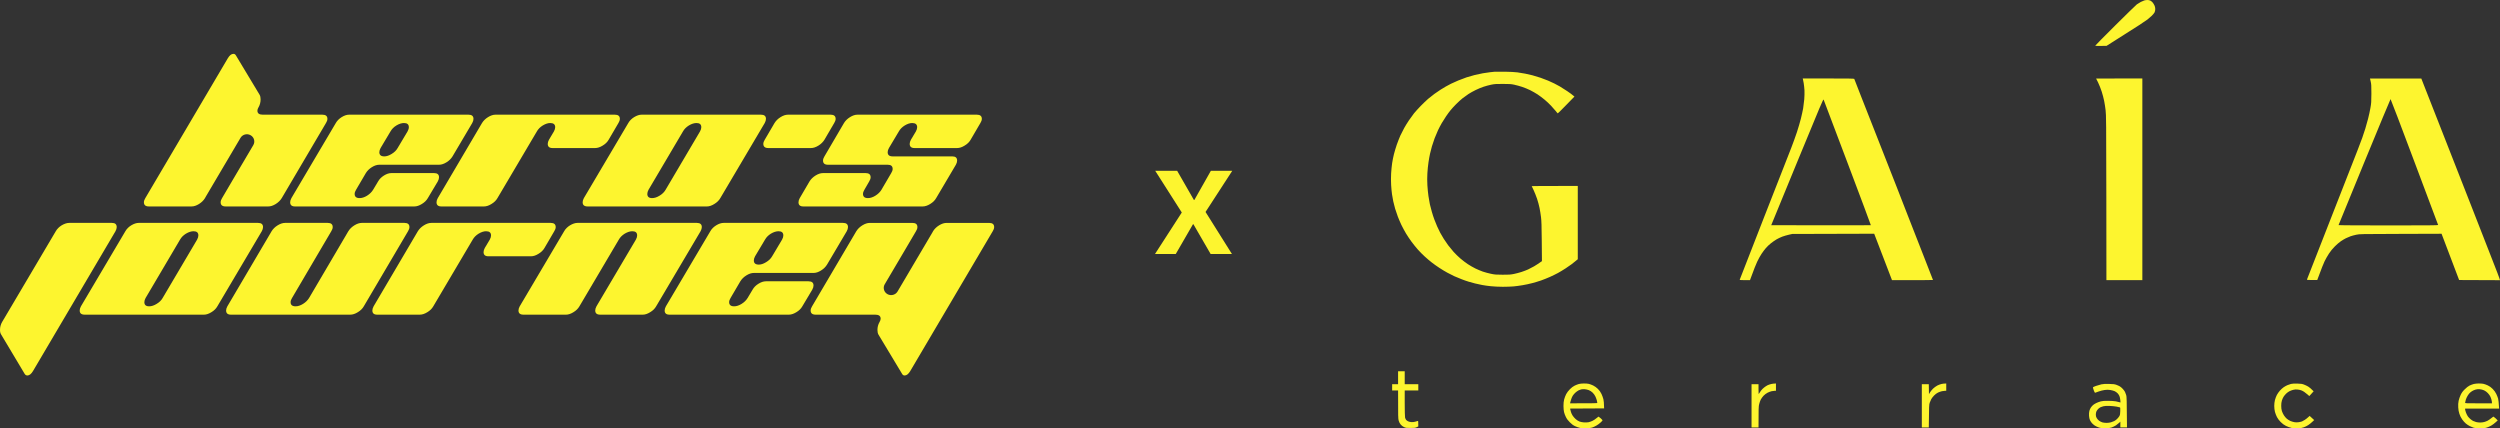 <?xml version="1.0" encoding="UTF-8"?> <svg xmlns="http://www.w3.org/2000/svg" viewBox="0 0 133 22.793" fill="none"><rect x="0" y="0" width="133" height="22.793" fill="#333333" stroke="none"/><path d="M6.143 12.302L1.758 19.736C1.663 19.896 1.562 19.976 1.455 19.976C1.399 19.976 1.351 19.949 1.314 19.893L0.066 17.804C0.022 17.742 0 17.659 0 17.554C0 17.4 0.038 17.258 0.113 17.129L2.967 12.302C3.037 12.179 3.141 12.074 3.279 11.988C3.424 11.902 3.56 11.858 3.686 11.858H5.954C6.124 11.858 6.209 11.932 6.209 12.08C6.209 12.148 6.187 12.222 6.143 12.302Z" fill="#FDF52F"></path><path d="M7.377 11.858H13.728C13.905 11.858 13.993 11.932 13.993 12.08C13.993 12.148 13.971 12.222 13.927 12.302L11.564 16.296C11.495 16.42 11.388 16.525 11.243 16.611C11.104 16.697 10.975 16.74 10.855 16.74H4.504C4.328 16.74 4.24 16.666 4.24 16.518C4.24 16.451 4.262 16.377 4.306 16.296L6.669 12.302C6.738 12.179 6.842 12.074 6.981 11.988C7.125 11.902 7.258 11.858 7.377 11.858ZM8.653 15.853L10.487 12.746C10.531 12.666 10.553 12.592 10.553 12.524C10.553 12.376 10.468 12.302 10.298 12.302C10.172 12.302 10.036 12.345 9.891 12.432C9.753 12.518 9.649 12.623 9.579 12.746L7.746 15.853C7.702 15.933 7.68 16.007 7.68 16.075C7.68 16.223 7.765 16.296 7.935 16.296C8.061 16.296 8.193 16.253 8.332 16.167C8.477 16.081 8.584 15.976 8.653 15.853Z" fill="#FDF52F"></path><path d="M19.25 11.858H21.518C21.694 11.858 21.782 11.932 21.782 12.08C21.782 12.148 21.757 12.222 21.707 12.302L19.354 16.296C19.284 16.42 19.177 16.525 19.032 16.611C18.894 16.697 18.761 16.74 18.635 16.74H12.285C12.114 16.74 12.029 16.666 12.029 16.518C12.029 16.451 12.051 16.377 12.096 16.296L14.449 12.302C14.524 12.179 14.631 12.074 14.77 11.988C14.909 11.902 15.041 11.858 15.167 11.858H17.435C17.612 11.858 17.7 11.932 17.7 12.08C17.7 12.148 17.675 12.222 17.624 12.302L15.536 15.853C15.485 15.933 15.46 16.007 15.46 16.075C15.46 16.223 15.548 16.296 15.725 16.296C15.851 16.296 15.983 16.253 16.122 16.167C16.26 16.081 16.367 15.976 16.443 15.853L18.531 12.302C18.607 12.179 18.714 12.074 18.853 11.988C18.991 11.902 19.124 11.858 19.25 11.858Z" fill="#FDF52F"></path><path d="M22.948 11.858H29.298C29.475 11.858 29.563 11.932 29.563 12.08C29.563 12.148 29.538 12.222 29.487 12.302L28.968 13.19C28.898 13.313 28.791 13.418 28.646 13.504C28.508 13.591 28.375 13.634 28.249 13.634H25.981C25.811 13.634 25.726 13.56 25.726 13.412C25.726 13.344 25.748 13.27 25.792 13.19L26.057 12.746C26.101 12.666 26.123 12.592 26.123 12.524C26.123 12.376 26.035 12.302 25.858 12.302C25.738 12.302 25.606 12.345 25.461 12.432C25.323 12.518 25.219 12.623 25.149 12.746L23.051 16.296C22.982 16.42 22.875 16.525 22.73 16.611C22.592 16.697 22.459 16.74 22.333 16.74H20.065C19.895 16.74 19.81 16.666 19.81 16.518C19.81 16.451 19.832 16.377 19.876 16.296L22.229 12.302C22.305 12.179 22.412 12.074 22.551 11.988C22.689 11.902 22.822 11.858 22.948 11.858Z" fill="#FDF52F"></path><path d="M30.721 11.858H37.071C37.248 11.858 37.336 11.932 37.336 12.08C37.336 12.148 37.314 12.222 37.27 12.302L34.907 16.296C34.838 16.42 34.731 16.525 34.586 16.611C34.447 16.697 34.318 16.74 34.199 16.74H31.93C31.754 16.74 31.666 16.666 31.666 16.518C31.666 16.451 31.688 16.377 31.732 16.296L33.83 12.746C33.874 12.666 33.896 12.592 33.896 12.524C33.896 12.376 33.811 12.302 33.641 12.302C33.515 12.302 33.379 12.345 33.234 12.432C33.096 12.518 32.992 12.623 32.922 12.746L30.825 16.296C30.755 16.42 30.648 16.525 30.503 16.611C30.365 16.697 30.235 16.74 30.116 16.74H27.848C27.671 16.74 27.583 16.666 27.583 16.518C27.583 16.451 27.605 16.377 27.649 16.296L30.012 12.302C30.081 12.179 30.185 12.074 30.324 11.988C30.468 11.902 30.601 11.858 30.721 11.858Z" fill="#FDF52F"></path><path d="M40.104 14.521C39.978 14.521 39.846 14.564 39.707 14.651C39.569 14.737 39.462 14.842 39.386 14.965L38.866 15.853C38.816 15.933 38.791 16.007 38.791 16.075C38.791 16.223 38.879 16.296 39.055 16.296C39.181 16.296 39.313 16.253 39.452 16.167C39.591 16.081 39.698 15.976 39.773 15.853L40.038 15.409C40.107 15.286 40.211 15.181 40.35 15.095C40.489 15.008 40.621 14.965 40.747 14.965H43.015C43.191 14.965 43.279 15.039 43.279 15.187C43.279 15.255 43.258 15.329 43.213 15.409L42.684 16.296C42.615 16.42 42.508 16.525 42.363 16.611C42.224 16.697 42.092 16.74 41.966 16.74H35.615C35.445 16.74 35.36 16.666 35.36 16.518C35.36 16.451 35.382 16.377 35.426 16.296L37.789 12.302C37.858 12.179 37.962 12.074 38.101 11.988C38.239 11.902 38.371 11.858 38.498 11.858H44.848C45.025 11.858 45.113 11.932 45.113 12.08C45.113 12.148 45.091 12.222 45.047 12.302L43.998 14.077C43.922 14.201 43.815 14.306 43.676 14.392C43.538 14.478 43.406 14.521 43.279 14.521H40.104ZM40.7 12.746L40.17 13.634C40.126 13.714 40.104 13.788 40.104 13.856C40.104 14.004 40.192 14.077 40.369 14.077C40.489 14.077 40.618 14.034 40.756 13.948C40.901 13.862 41.008 13.757 41.078 13.634L41.607 12.746C41.651 12.666 41.673 12.592 41.673 12.524C41.673 12.376 41.588 12.302 41.418 12.302C41.292 12.302 41.156 12.345 41.011 12.432C40.873 12.518 40.769 12.623 40.7 12.746Z" fill="#FDF52F"></path><path fill-rule="evenodd" clip-rule="evenodd" d="M46.566 16.74H43.391C43.215 16.74 43.126 16.666 43.126 16.518C43.126 16.451 43.151 16.377 43.202 16.296L45.555 12.302C45.631 12.179 45.738 12.074 45.877 11.988C46.015 11.902 46.148 11.859 46.273 11.859H48.541C48.718 11.859 48.806 11.932 48.806 12.08C48.806 12.148 48.781 12.222 48.73 12.302L48.197 13.209L47.068 15.122C46.959 15.306 47.024 15.542 47.212 15.648C47.4 15.754 47.641 15.691 47.75 15.507L48.563 14.129V14.129L48.612 14.046L49.614 12.348C49.622 12.334 49.63 12.32 49.636 12.306L49.638 12.302C49.713 12.179 49.821 12.074 49.959 11.988C50.098 11.902 50.23 11.859 50.356 11.859H52.624C52.8 11.859 52.889 11.932 52.889 12.08C52.889 12.148 52.864 12.222 52.813 12.302L48.428 19.736C48.334 19.896 48.233 19.976 48.126 19.976C48.069 19.976 48.025 19.949 47.993 19.893L46.736 17.804C46.699 17.742 46.68 17.659 46.68 17.554C46.68 17.4 46.718 17.258 46.793 17.129C46.831 17.067 46.85 17.008 46.85 16.953C46.85 16.811 46.755 16.74 46.566 16.74Z" fill="#FDF52F"></path><path d="M20.181 8.764C20.055 8.764 19.922 8.807 19.784 8.893C19.645 8.98 19.538 9.085 19.463 9.208L18.943 10.095C18.892 10.176 18.867 10.25 18.867 10.317C18.867 10.465 18.955 10.539 19.132 10.539C19.258 10.539 19.39 10.496 19.529 10.41C19.667 10.323 19.774 10.219 19.85 10.095L20.115 9.652C20.184 9.528 20.288 9.424 20.427 9.337C20.565 9.251 20.697 9.208 20.823 9.208H23.092C23.268 9.208 23.356 9.282 23.356 9.43C23.356 9.498 23.334 9.572 23.29 9.652L22.761 10.539C22.691 10.662 22.584 10.767 22.439 10.854C22.301 10.94 22.169 10.983 22.043 10.983H15.692C15.522 10.983 15.437 10.909 15.437 10.761C15.437 10.693 15.459 10.619 15.503 10.539L17.865 6.545C17.935 6.422 18.039 6.317 18.177 6.231C18.316 6.144 18.448 6.101 18.574 6.101H24.925C25.101 6.101 25.189 6.175 25.189 6.323C25.189 6.391 25.168 6.465 25.123 6.545L24.074 8.32C23.999 8.444 23.892 8.548 23.753 8.635C23.614 8.721 23.482 8.764 23.356 8.764H20.181ZM20.776 6.989L20.247 7.876C20.203 7.957 20.181 8.031 20.181 8.098C20.181 8.246 20.269 8.32 20.445 8.32C20.565 8.32 20.694 8.277 20.833 8.191C20.978 8.104 21.085 8 21.154 7.876L21.683 6.989C21.727 6.909 21.75 6.835 21.75 6.767C21.75 6.619 21.665 6.545 21.494 6.545C21.368 6.545 21.233 6.588 21.088 6.675C20.949 6.761 20.845 6.866 20.776 6.989Z" fill="#FDF52F"></path><path d="M34.134 6.101H40.485C40.661 6.101 40.749 6.175 40.749 6.323C40.749 6.391 40.727 6.465 40.683 6.545L38.321 10.539C38.251 10.662 38.144 10.767 37.999 10.854C37.861 10.94 37.731 10.983 37.612 10.983H31.261C31.085 10.983 30.997 10.909 30.997 10.761C30.997 10.693 31.018 10.619 31.062 10.539L33.425 6.545C33.495 6.422 33.599 6.317 33.737 6.231C33.882 6.144 34.014 6.101 34.134 6.101ZM35.41 10.095L37.243 6.989C37.287 6.909 37.309 6.835 37.309 6.767C37.309 6.619 37.224 6.545 37.054 6.545C36.928 6.545 36.793 6.588 36.648 6.675C36.509 6.761 36.405 6.866 36.336 6.989L34.502 10.095C34.459 10.176 34.437 10.25 34.437 10.317C34.437 10.465 34.522 10.539 34.691 10.539C34.818 10.539 34.95 10.496 35.089 10.41C35.233 10.323 35.34 10.219 35.41 10.095Z" fill="#FDF52F"></path><path d="M26.361 6.101H32.712C32.888 6.101 32.976 6.175 32.976 6.323C32.976 6.391 32.951 6.465 32.901 6.545L32.381 7.433C32.312 7.556 32.205 7.661 32.06 7.747C31.921 7.833 31.789 7.876 31.663 7.876H29.395C29.224 7.876 29.14 7.802 29.14 7.655C29.14 7.587 29.162 7.513 29.206 7.433L29.47 6.989C29.514 6.909 29.536 6.835 29.536 6.767C29.536 6.619 29.448 6.545 29.272 6.545C29.152 6.545 29.02 6.588 28.875 6.675C28.736 6.761 28.632 6.866 28.563 6.989L26.465 10.539C26.396 10.662 26.288 10.767 26.143 10.854C26.005 10.94 25.873 10.983 25.747 10.983H23.479C23.308 10.983 23.223 10.909 23.223 10.761C23.223 10.693 23.245 10.619 23.29 10.539L25.643 6.545C25.718 6.422 25.826 6.317 25.964 6.231C26.103 6.144 26.235 6.101 26.361 6.101Z" fill="#FDF52F"></path><path d="M50.919 7.876H48.651C48.481 7.876 48.396 7.802 48.396 7.655C48.396 7.587 48.418 7.513 48.462 7.433L48.727 6.989C48.771 6.909 48.793 6.835 48.793 6.767C48.793 6.619 48.705 6.545 48.529 6.545C48.409 6.545 48.276 6.588 48.132 6.675C47.993 6.761 47.889 6.866 47.82 6.989L47.291 7.876C47.246 7.957 47.224 8.031 47.224 8.098C47.224 8.246 47.313 8.32 47.489 8.32H50.664C50.834 8.32 50.919 8.394 50.919 8.542C50.919 8.61 50.898 8.684 50.853 8.764L49.804 10.539C49.735 10.662 49.628 10.767 49.483 10.854C49.344 10.94 49.212 10.983 49.086 10.983H42.736C42.565 10.983 42.48 10.909 42.48 10.761C42.48 10.693 42.502 10.619 42.547 10.539L43.066 9.652C43.142 9.528 43.249 9.424 43.388 9.337C43.526 9.251 43.658 9.208 43.785 9.208H46.053C46.229 9.208 46.317 9.282 46.317 9.43C46.317 9.498 46.292 9.572 46.242 9.652L45.986 10.095C45.936 10.176 45.911 10.25 45.911 10.317C45.911 10.465 45.999 10.539 46.175 10.539C46.301 10.539 46.434 10.496 46.572 10.41C46.711 10.323 46.818 10.219 46.894 10.095L47.413 9.208C47.464 9.128 47.489 9.054 47.489 8.986C47.489 8.838 47.401 8.764 47.224 8.764H44.049C43.873 8.764 43.785 8.69 43.785 8.542C43.785 8.474 43.81 8.4 43.86 8.32L44.9 6.545C44.975 6.422 45.082 6.317 45.221 6.231C45.359 6.144 45.492 6.101 45.618 6.101H51.968C52.145 6.101 52.233 6.175 52.233 6.323C52.233 6.391 52.208 6.465 52.157 6.545L51.638 7.433C51.569 7.556 51.462 7.661 51.316 7.747C51.178 7.833 51.045 7.876 50.919 7.876Z" fill="#FDF52F"></path><path d="M41.923 6.101H44.191C44.368 6.101 44.456 6.175 44.456 6.323C44.456 6.391 44.431 6.465 44.38 6.545L43.861 7.433C43.785 7.556 43.678 7.661 43.539 7.747C43.401 7.833 43.268 7.876 43.142 7.876H40.874C40.698 7.876 40.609 7.802 40.609 7.655C40.609 7.587 40.635 7.513 40.685 7.433L41.205 6.545C41.281 6.422 41.388 6.317 41.526 6.231C41.665 6.144 41.797 6.101 41.923 6.101Z" fill="#FDF52F"></path><path fill-rule="evenodd" clip-rule="evenodd" d="M13.978 6.101H17.153C17.33 6.101 17.418 6.175 17.418 6.323C17.418 6.391 17.393 6.465 17.342 6.545L14.989 10.539C14.914 10.662 14.806 10.767 14.668 10.854C14.529 10.94 14.397 10.983 14.271 10.983H12.003C11.826 10.983 11.738 10.909 11.738 10.761C11.738 10.693 11.763 10.619 11.814 10.539L12.347 9.632L13.476 7.72C13.585 7.535 13.52 7.3 13.332 7.194C13.144 7.087 12.903 7.15 12.795 7.334L11.981 8.713V8.713L11.932 8.795L10.93 10.493C10.922 10.507 10.915 10.521 10.909 10.536L10.906 10.539C10.831 10.662 10.724 10.767 10.585 10.854C10.447 10.94 10.314 10.983 10.188 10.983H7.92C7.744 10.983 7.656 10.909 7.656 10.761C7.656 10.693 7.681 10.619 7.731 10.539L12.116 3.106C12.211 2.945 12.311 2.865 12.419 2.865C12.475 2.865 12.519 2.893 12.551 2.948L13.808 5.038C13.846 5.1 13.864 5.183 13.864 5.288C13.864 5.442 13.827 5.583 13.751 5.713C13.713 5.775 13.694 5.833 13.694 5.889C13.694 6.03 13.789 6.101 13.978 6.101Z" fill="#FDF52F"></path><path d="M63.488 11.927H63.468L62.55 13.514H61.445L62.871 11.305L61.458 9.087H62.625L63.517 10.641H63.538L64.418 9.087H65.556L64.135 11.276L65.54 13.514H64.406L63.488 11.927Z" fill="#FDF52F"></path><path fill-rule="evenodd" clip-rule="evenodd" d="M114.237 0C114.287 -0.002 114.355 0.013 114.394 0.03C114.431 0.048 114.487 0.093 114.517 0.128C114.548 0.164 114.593 0.234 114.617 0.286C114.645 0.347 114.66 0.412 114.66 0.481C114.66 0.542 114.645 0.613 114.624 0.657C114.604 0.698 114.535 0.782 114.47 0.843C114.405 0.904 114.303 0.993 114.242 1.04C114.181 1.086 113.984 1.22 113.806 1.335C113.627 1.452 113.163 1.747 112.07 2.439L111.767 2.443C111.576 2.447 111.467 2.441 111.467 2.43C111.467 2.419 111.944 1.938 112.527 1.357C113.11 0.778 113.629 0.273 113.681 0.232C113.735 0.193 113.828 0.136 113.889 0.104C113.951 0.073 114.034 0.037 114.075 0.024C114.116 0.011 114.188 0 114.237 0ZM80.058 3.815C80.329 3.819 80.598 3.832 80.726 3.85C80.843 3.865 81.027 3.897 81.135 3.917C81.243 3.937 81.421 3.978 81.534 4.008C81.645 4.038 81.838 4.097 81.961 4.138C82.083 4.181 82.263 4.249 82.36 4.29C82.457 4.331 82.603 4.398 82.685 4.439C82.766 4.481 82.9 4.552 82.982 4.598C83.064 4.645 83.238 4.756 83.371 4.845C83.503 4.934 83.646 5.036 83.761 5.137L83.325 5.584C83.086 5.831 82.883 6.033 82.874 6.031C82.867 6.031 82.817 5.976 82.763 5.905C82.707 5.836 82.592 5.706 82.507 5.615C82.421 5.525 82.271 5.383 82.174 5.304C82.078 5.222 81.911 5.098 81.803 5.025C81.695 4.955 81.515 4.853 81.404 4.797C81.291 4.741 81.1 4.663 80.977 4.622C80.855 4.582 80.667 4.53 80.559 4.507C80.392 4.47 80.307 4.465 79.956 4.465C79.6 4.463 79.52 4.468 79.334 4.505C79.217 4.53 79.034 4.578 78.926 4.615C78.818 4.65 78.63 4.728 78.508 4.788C78.385 4.847 78.209 4.945 78.118 5.005C78.025 5.066 77.884 5.168 77.803 5.233C77.721 5.298 77.57 5.435 77.469 5.538C77.365 5.641 77.231 5.788 77.17 5.864C77.106 5.94 77.002 6.083 76.936 6.18C76.869 6.276 76.767 6.44 76.706 6.542C76.646 6.644 76.555 6.818 76.501 6.932C76.45 7.043 76.368 7.236 76.321 7.359C76.275 7.481 76.212 7.672 76.178 7.786C76.145 7.897 76.1 8.077 76.076 8.185C76.052 8.292 76.015 8.496 75.995 8.639C75.972 8.782 75.948 9.04 75.937 9.215C75.924 9.432 75.924 9.631 75.937 9.855C75.948 10.034 75.972 10.297 75.995 10.44C76.015 10.583 76.049 10.774 76.069 10.867C76.091 10.958 76.136 11.134 76.171 11.257C76.204 11.379 76.266 11.567 76.306 11.674C76.346 11.782 76.412 11.949 76.457 12.046C76.499 12.142 76.572 12.293 76.618 12.38C76.666 12.467 76.75 12.612 76.808 12.705C76.865 12.796 76.971 12.952 77.043 13.048C77.116 13.145 77.246 13.302 77.331 13.399C77.416 13.496 77.578 13.653 77.691 13.75C77.803 13.846 77.983 13.984 78.091 14.054C78.198 14.125 78.376 14.227 78.49 14.283C78.601 14.336 78.781 14.413 78.888 14.45C78.996 14.487 79.188 14.539 79.316 14.565C79.523 14.609 79.588 14.615 79.938 14.615C80.275 14.617 80.357 14.611 80.541 14.574C80.658 14.55 80.841 14.502 80.949 14.466C81.057 14.431 81.211 14.372 81.293 14.335C81.374 14.297 81.515 14.223 81.608 14.171C81.699 14.117 81.833 14.034 82.031 13.893L82.022 12.844C82.014 12.009 82.007 11.743 81.981 11.545C81.965 11.407 81.929 11.19 81.903 11.062C81.877 10.934 81.82 10.717 81.773 10.579C81.727 10.442 81.643 10.234 81.59 10.119C81.534 10.006 81.487 9.907 81.487 9.902C81.487 9.896 82.039 9.892 83.938 9.892V13.791L83.83 13.88C83.772 13.93 83.674 14.008 83.613 14.054C83.552 14.101 83.405 14.201 83.288 14.279C83.171 14.355 82.991 14.465 82.889 14.52C82.787 14.576 82.59 14.672 82.453 14.734C82.315 14.795 82.102 14.88 81.979 14.923C81.857 14.964 81.647 15.029 81.515 15.062C81.382 15.098 81.153 15.148 81.005 15.172C80.856 15.198 80.639 15.226 80.522 15.237C80.405 15.248 80.147 15.257 79.951 15.257C79.755 15.257 79.472 15.244 79.319 15.227C79.169 15.213 78.959 15.183 78.852 15.162C78.744 15.142 78.573 15.103 78.471 15.079C78.369 15.053 78.215 15.01 78.127 14.984C78.04 14.958 77.873 14.901 77.756 14.854C77.639 14.81 77.463 14.736 77.367 14.693C77.27 14.648 77.103 14.563 76.995 14.505C76.888 14.448 76.696 14.331 76.568 14.247C76.44 14.162 76.26 14.036 76.169 13.963C76.076 13.893 75.909 13.75 75.798 13.648C75.684 13.546 75.517 13.377 75.427 13.273C75.334 13.169 75.187 12.985 75.098 12.866C75.009 12.747 74.874 12.545 74.797 12.417C74.721 12.289 74.61 12.085 74.552 11.962C74.495 11.84 74.409 11.643 74.365 11.526C74.32 11.409 74.255 11.216 74.22 11.099C74.186 10.982 74.142 10.806 74.121 10.709C74.099 10.613 74.07 10.446 74.055 10.338C74.038 10.23 74.018 10.006 74.008 9.837C73.997 9.644 73.997 9.417 74.008 9.224C74.018 9.055 74.042 8.808 74.062 8.677C74.082 8.543 74.125 8.331 74.157 8.203C74.189 8.075 74.257 7.851 74.307 7.702C74.359 7.553 74.445 7.336 74.496 7.219C74.55 7.102 74.643 6.919 74.703 6.811C74.762 6.703 74.877 6.52 74.955 6.403C75.035 6.286 75.156 6.119 75.224 6.031C75.295 5.944 75.456 5.766 75.584 5.634C75.713 5.504 75.887 5.335 75.974 5.261C76.061 5.189 76.212 5.07 76.308 4.997C76.405 4.927 76.552 4.827 76.633 4.775C76.715 4.723 76.839 4.648 76.912 4.606C76.982 4.565 77.109 4.498 77.19 4.457C77.272 4.416 77.442 4.34 77.57 4.286C77.699 4.233 77.899 4.156 78.016 4.117C78.133 4.08 78.33 4.023 78.452 3.991C78.575 3.962 78.772 3.919 78.888 3.898C79.005 3.878 79.182 3.852 79.278 3.841C79.375 3.832 79.488 3.819 79.529 3.815C79.57 3.811 79.808 3.811 80.058 3.815ZM84.257 20.401C84.348 20.399 84.465 20.408 84.517 20.42C84.571 20.431 84.678 20.47 84.754 20.507C84.846 20.553 84.931 20.614 85.009 20.691C85.094 20.776 85.146 20.85 85.2 20.96C85.239 21.045 85.285 21.171 85.302 21.244C85.319 21.314 85.334 21.454 85.339 21.726L83.529 21.736L83.54 21.786C83.546 21.816 83.565 21.879 83.579 21.931C83.594 21.981 83.633 22.064 83.667 22.114C83.698 22.165 83.771 22.246 83.826 22.296C83.886 22.35 83.971 22.404 84.031 22.426C84.086 22.447 84.196 22.467 84.272 22.473C84.348 22.478 84.457 22.473 84.513 22.462C84.569 22.45 84.665 22.417 84.727 22.385C84.788 22.356 84.882 22.293 84.934 22.246C84.989 22.2 85.037 22.163 85.042 22.163C85.048 22.163 85.098 22.202 85.154 22.25C85.209 22.3 85.256 22.35 85.256 22.361C85.256 22.374 85.207 22.428 85.148 22.48C85.091 22.532 84.989 22.608 84.921 22.645C84.855 22.684 84.754 22.731 84.699 22.747C84.643 22.764 84.51 22.783 84.402 22.788C84.261 22.796 84.168 22.79 84.068 22.768C83.992 22.751 83.865 22.708 83.789 22.671C83.687 22.621 83.613 22.565 83.511 22.462C83.41 22.361 83.351 22.281 83.303 22.181C83.264 22.105 83.221 21.988 83.206 21.921C83.19 21.853 83.177 21.713 83.177 21.596C83.177 21.45 83.188 21.351 83.214 21.244C83.236 21.162 83.284 21.036 83.322 20.965C83.364 20.884 83.439 20.787 83.52 20.705C83.603 20.622 83.693 20.553 83.771 20.516C83.838 20.483 83.938 20.444 83.993 20.429C84.049 20.414 84.168 20.401 84.257 20.401ZM83.975 20.77C83.928 20.795 83.85 20.852 83.8 20.898C83.752 20.945 83.691 21.017 83.667 21.058C83.642 21.099 83.607 21.179 83.589 21.234C83.568 21.29 83.548 21.364 83.54 21.396L83.529 21.457C84.723 21.457 84.977 21.45 84.977 21.439C84.977 21.428 84.968 21.376 84.957 21.322C84.946 21.27 84.91 21.171 84.881 21.105C84.846 21.028 84.79 20.949 84.731 20.891C84.667 20.83 84.597 20.782 84.526 20.756C84.469 20.733 84.372 20.711 84.313 20.707C84.255 20.702 84.174 20.705 84.133 20.713C84.092 20.722 84.021 20.748 83.975 20.77ZM122.215 20.407C122.402 20.412 122.471 20.421 122.567 20.457C122.634 20.481 122.737 20.531 122.796 20.566C122.855 20.601 122.944 20.672 123.085 20.817L122.855 21.071L122.763 20.989C122.71 20.945 122.632 20.882 122.586 20.85C122.54 20.819 122.466 20.778 122.419 20.763C122.373 20.746 122.285 20.728 122.224 20.722C122.148 20.715 122.074 20.72 121.992 20.741C121.925 20.759 121.834 20.793 121.788 20.819C121.742 20.843 121.667 20.898 121.623 20.941C121.578 20.986 121.517 21.058 121.487 21.105C121.457 21.151 121.417 21.242 121.396 21.309C121.372 21.389 121.361 21.483 121.361 21.587C121.361 21.691 121.372 21.786 121.396 21.866C121.417 21.932 121.465 22.036 121.506 22.098C121.545 22.159 121.614 22.241 121.66 22.278C121.704 22.315 121.788 22.367 121.844 22.393C121.899 22.419 121.998 22.448 122.061 22.46C122.139 22.473 122.217 22.473 122.299 22.46C122.365 22.448 122.441 22.432 122.469 22.419C122.499 22.406 122.566 22.369 122.618 22.335C122.671 22.302 122.751 22.241 122.874 22.127L123.115 22.348L123.013 22.443C122.957 22.497 122.861 22.573 122.799 22.614C122.738 22.656 122.629 22.71 122.558 22.734C122.469 22.766 122.371 22.783 122.243 22.79C122.103 22.797 122.02 22.79 121.909 22.766C121.827 22.747 121.693 22.699 121.612 22.658C121.506 22.604 121.426 22.545 121.333 22.452C121.251 22.371 121.177 22.27 121.135 22.19C121.097 22.118 121.049 21.994 121.027 21.912C121.003 21.816 120.99 21.704 120.99 21.596C120.99 21.489 121.003 21.377 121.027 21.281C121.049 21.199 121.094 21.079 121.129 21.012C121.164 20.945 121.237 20.841 121.29 20.782C121.344 20.72 121.435 20.64 121.491 20.601C121.546 20.564 121.634 20.514 121.686 20.492C121.736 20.47 121.825 20.44 121.881 20.425C121.951 20.408 122.057 20.403 122.215 20.407ZM131.858 20.401C131.94 20.399 132.053 20.407 132.109 20.418C132.165 20.429 132.274 20.466 132.35 20.503C132.451 20.551 132.525 20.605 132.612 20.692C132.696 20.778 132.755 20.861 132.801 20.956C132.839 21.032 132.883 21.145 132.9 21.207C132.915 21.268 132.935 21.413 132.953 21.736H131.144V21.777C131.144 21.801 131.164 21.873 131.186 21.94C131.21 22.007 131.255 22.098 131.285 22.144C131.316 22.19 131.38 22.257 131.424 22.294C131.469 22.332 131.535 22.378 131.571 22.395C131.606 22.413 131.677 22.439 131.728 22.452C131.779 22.467 131.875 22.478 131.942 22.478C132.009 22.478 132.103 22.467 132.155 22.452C132.206 22.439 132.289 22.408 132.341 22.382C132.391 22.356 132.482 22.296 132.647 22.163L132.697 22.198C132.727 22.218 132.779 22.263 132.879 22.365L132.772 22.463C132.714 22.517 132.614 22.593 132.549 22.632C132.486 22.671 132.375 22.721 132.304 22.744C132.198 22.777 132.131 22.785 131.933 22.785C131.764 22.785 131.663 22.775 131.599 22.755C131.547 22.738 131.458 22.701 131.396 22.671C131.337 22.642 131.24 22.58 131.185 22.534C131.127 22.487 131.038 22.387 130.986 22.311C130.923 22.222 130.871 22.116 130.839 22.014C130.802 21.905 130.786 21.801 130.778 21.671C130.77 21.535 130.776 21.442 130.798 21.327C130.817 21.234 130.862 21.105 130.906 21.012C130.965 20.889 131.012 20.822 131.123 20.713C131.214 20.622 131.305 20.549 131.38 20.512C131.445 20.481 131.545 20.444 131.602 20.429C131.661 20.414 131.777 20.401 131.858 20.401ZM131.515 20.808C131.469 20.837 131.409 20.884 131.383 20.913C131.355 20.941 131.307 21.006 131.275 21.058C131.242 21.108 131.2 21.205 131.179 21.272C131.161 21.338 131.144 21.407 131.144 21.424C131.144 21.455 131.19 21.457 131.858 21.457H132.573C132.573 21.377 132.56 21.309 132.543 21.253C132.527 21.197 132.497 21.118 132.475 21.077C132.454 21.036 132.399 20.96 132.35 20.91C132.297 20.854 132.219 20.796 132.154 20.767C132.087 20.737 131.996 20.713 131.923 20.707C131.843 20.7 131.769 20.706 131.701 20.726C131.645 20.741 131.561 20.778 131.515 20.808ZM112.2 20.425C112.428 20.431 112.499 20.438 112.59 20.472C112.651 20.494 112.735 20.531 112.775 20.555C112.816 20.579 112.885 20.637 112.928 20.685C112.972 20.731 113.026 20.806 113.049 20.848C113.069 20.893 113.1 20.969 113.115 21.021C113.139 21.097 113.145 21.264 113.156 22.738H112.803V22.432L112.744 22.489C112.71 22.523 112.632 22.584 112.571 22.627C112.51 22.668 112.4 22.721 112.33 22.744C112.226 22.775 112.156 22.785 111.987 22.783C111.816 22.781 111.749 22.773 111.653 22.74C111.585 22.718 111.491 22.671 111.441 22.64C111.391 22.606 111.322 22.547 111.287 22.506C111.253 22.465 111.207 22.395 111.185 22.348C111.16 22.294 111.144 22.211 111.136 22.116C111.131 22.016 111.136 21.932 111.155 21.858C111.172 21.797 111.209 21.713 111.239 21.673C111.27 21.63 111.322 21.572 111.357 21.543C111.392 21.513 111.471 21.465 111.532 21.437C111.593 21.407 111.697 21.37 111.764 21.353C111.853 21.329 111.957 21.322 112.154 21.324C112.309 21.324 112.482 21.337 112.562 21.351C112.638 21.368 112.725 21.387 112.811 21.411L112.8 21.281C112.794 21.209 112.774 21.114 112.753 21.067C112.735 21.021 112.688 20.954 112.653 20.919C112.618 20.884 112.549 20.835 112.501 20.811C112.453 20.789 112.349 20.761 112.269 20.748C112.159 20.731 112.089 20.731 111.963 20.748C111.873 20.761 111.732 20.796 111.647 20.828C111.563 20.858 111.482 20.887 111.467 20.893C111.447 20.9 111.426 20.867 111.387 20.763C111.359 20.685 111.341 20.613 111.346 20.603C111.352 20.592 111.424 20.561 111.508 20.531C111.593 20.501 111.719 20.464 111.792 20.447C111.888 20.427 111.994 20.42 112.2 20.425ZM111.758 21.66C111.731 21.671 111.677 21.708 111.638 21.741C111.6 21.777 111.554 21.836 111.534 21.877C111.513 21.919 111.498 21.992 111.498 22.051C111.496 22.125 111.51 22.176 111.543 22.237C111.567 22.281 111.624 22.346 111.671 22.382C111.718 22.415 111.796 22.456 111.847 22.471C111.897 22.486 111.998 22.497 112.07 22.497C112.141 22.497 112.246 22.484 112.302 22.467C112.358 22.45 112.436 22.421 112.473 22.402C112.512 22.384 112.579 22.335 112.62 22.296C112.662 22.259 112.718 22.19 112.746 22.144C112.787 22.072 112.794 22.036 112.798 21.869C112.803 21.702 112.8 21.678 112.77 21.671C112.753 21.667 112.675 21.648 112.599 21.632C112.523 21.617 112.356 21.6 112.228 21.595C112.07 21.591 111.966 21.596 111.903 21.613C111.851 21.626 111.788 21.647 111.758 21.66ZM95.905 4.175H97.273C98.35 4.175 98.641 4.181 98.647 4.197C98.651 4.21 98.807 4.609 98.993 5.085C99.178 5.56 99.618 6.679 99.971 7.572C100.323 8.465 100.743 9.534 100.904 9.948C101.066 10.362 101.346 11.08 101.526 11.545C101.706 12.009 102.076 12.952 102.345 13.637C102.614 14.323 102.835 14.89 102.835 14.895C102.835 14.901 102.345 14.904 100.654 14.904L100.34 14.084C100.168 13.631 99.954 13.076 99.707 12.434L95.345 12.447L95.159 12.489C95.057 12.512 94.903 12.558 94.816 12.59C94.728 12.623 94.591 12.688 94.51 12.736C94.428 12.785 94.294 12.877 94.213 12.942C94.131 13.005 94.01 13.121 93.945 13.197C93.878 13.273 93.772 13.416 93.709 13.512C93.644 13.609 93.544 13.793 93.483 13.921C93.422 14.049 93.31 14.322 93.099 14.904H92.824C92.655 14.904 92.551 14.897 92.551 14.886C92.551 14.875 93.128 13.395 93.834 11.595C94.539 9.796 95.196 8.12 95.293 7.869C95.389 7.618 95.527 7.243 95.595 7.034C95.664 6.824 95.759 6.503 95.805 6.319C95.852 6.135 95.905 5.885 95.928 5.762C95.948 5.64 95.974 5.422 95.987 5.279C95.998 5.137 96.004 4.923 95.998 4.806C95.991 4.689 95.972 4.517 95.957 4.426C95.941 4.333 95.922 4.24 95.916 4.216L95.905 4.175ZM94.229 11.981C98.326 11.988 99.522 11.986 99.529 11.981C99.534 11.977 98.978 10.483 98.289 8.664C97.6 6.844 97.028 5.331 97.017 5.302C96.999 5.253 96.889 5.512 95.612 8.615L94.229 11.981ZM111.513 4.177L113.973 4.175V14.904H112.061L112.057 10.52C112.052 6.482 112.048 6.113 112.018 5.864C112.001 5.718 111.966 5.491 111.94 5.363C111.914 5.237 111.857 5.014 111.81 4.871C111.766 4.728 111.678 4.515 111.621 4.394L111.513 4.177ZM126.084 4.177H128.814L129.026 4.719C129.141 5.018 129.625 6.248 130.099 7.453C130.574 8.658 131.201 10.262 131.496 11.017C131.79 11.773 132.246 12.937 132.508 13.607C132.772 14.275 132.989 14.841 133 14.906L130.825 14.897L129.891 12.436L127.71 12.443C125.576 12.449 125.525 12.449 125.352 12.488C125.255 12.508 125.122 12.545 125.055 12.567C124.988 12.59 124.875 12.638 124.805 12.673C124.732 12.708 124.611 12.781 124.535 12.833C124.459 12.883 124.316 13.005 124.218 13.104C124.101 13.219 123.991 13.353 123.904 13.486C123.83 13.598 123.726 13.781 123.67 13.895C123.616 14.006 123.505 14.277 123.277 14.897H123C122.764 14.897 122.725 14.891 122.731 14.869C122.734 14.852 123.306 13.392 124.001 11.621C124.695 9.848 125.335 8.211 125.426 7.982C125.515 7.752 125.627 7.455 125.675 7.323C125.722 7.19 125.794 6.972 125.835 6.841C125.877 6.707 125.944 6.469 125.983 6.312C126.024 6.152 126.08 5.898 126.106 5.745C126.152 5.491 126.156 5.424 126.158 4.984C126.158 4.563 126.154 4.479 126.121 4.338L126.084 4.177ZM124.411 11.975C124.407 11.985 125.475 11.992 127.06 11.992C129.174 11.992 129.713 11.988 129.709 11.97C129.705 11.957 129.137 10.444 128.448 8.61C127.76 6.774 127.188 5.272 127.178 5.272C127.169 5.272 126.544 6.778 125.788 8.615C125.033 10.453 124.413 11.966 124.411 11.975ZM74.378 19.751H74.731V20.438H75.454V20.772H74.731V21.455C74.731 21.83 74.74 22.17 74.749 22.211C74.758 22.252 74.782 22.306 74.801 22.332C74.82 22.358 74.868 22.395 74.909 22.413C74.948 22.434 75.028 22.452 75.083 22.456C75.142 22.462 75.224 22.452 75.278 22.437C75.33 22.423 75.389 22.404 75.413 22.398C75.454 22.387 75.454 22.391 75.454 22.684L75.367 22.727C75.289 22.762 75.248 22.768 75.037 22.768C74.818 22.768 74.786 22.764 74.695 22.721C74.636 22.694 74.565 22.642 74.522 22.591C74.474 22.538 74.437 22.465 74.413 22.387C74.379 22.276 74.378 22.209 74.378 20.772H74.062V20.438H74.378V19.751ZM94.481 20.401V20.791H94.416C94.381 20.791 94.307 20.8 94.255 20.811C94.201 20.822 94.103 20.858 94.038 20.891C93.968 20.926 93.882 20.989 93.823 21.051C93.77 21.106 93.704 21.199 93.674 21.255C93.646 21.311 93.607 21.42 93.589 21.496C93.557 21.617 93.553 21.708 93.553 22.74H93.182V20.438H93.553V20.713C93.555 20.975 93.557 20.984 93.585 20.93C93.602 20.9 93.646 20.834 93.685 20.782C93.722 20.731 93.799 20.653 93.854 20.613C93.908 20.57 93.99 20.516 94.036 20.494C94.082 20.472 94.17 20.442 94.231 20.429C94.292 20.416 94.374 20.403 94.481 20.401ZM103.54 20.401V20.791H103.475C103.44 20.791 103.366 20.8 103.314 20.811C103.26 20.822 103.165 20.856 103.104 20.884C103.034 20.917 102.956 20.976 102.889 21.045C102.831 21.105 102.766 21.19 102.742 21.236C102.72 21.283 102.683 21.366 102.662 21.422C102.627 21.517 102.623 21.572 102.612 22.74H102.241V20.438H102.612L102.621 20.967L102.677 20.874C102.707 20.824 102.778 20.735 102.835 20.679C102.891 20.624 102.993 20.549 103.058 20.514C103.124 20.479 103.228 20.44 103.29 20.427C103.351 20.414 103.433 20.403 103.54 20.401Z" fill="#FDF52F"></path></svg> 
